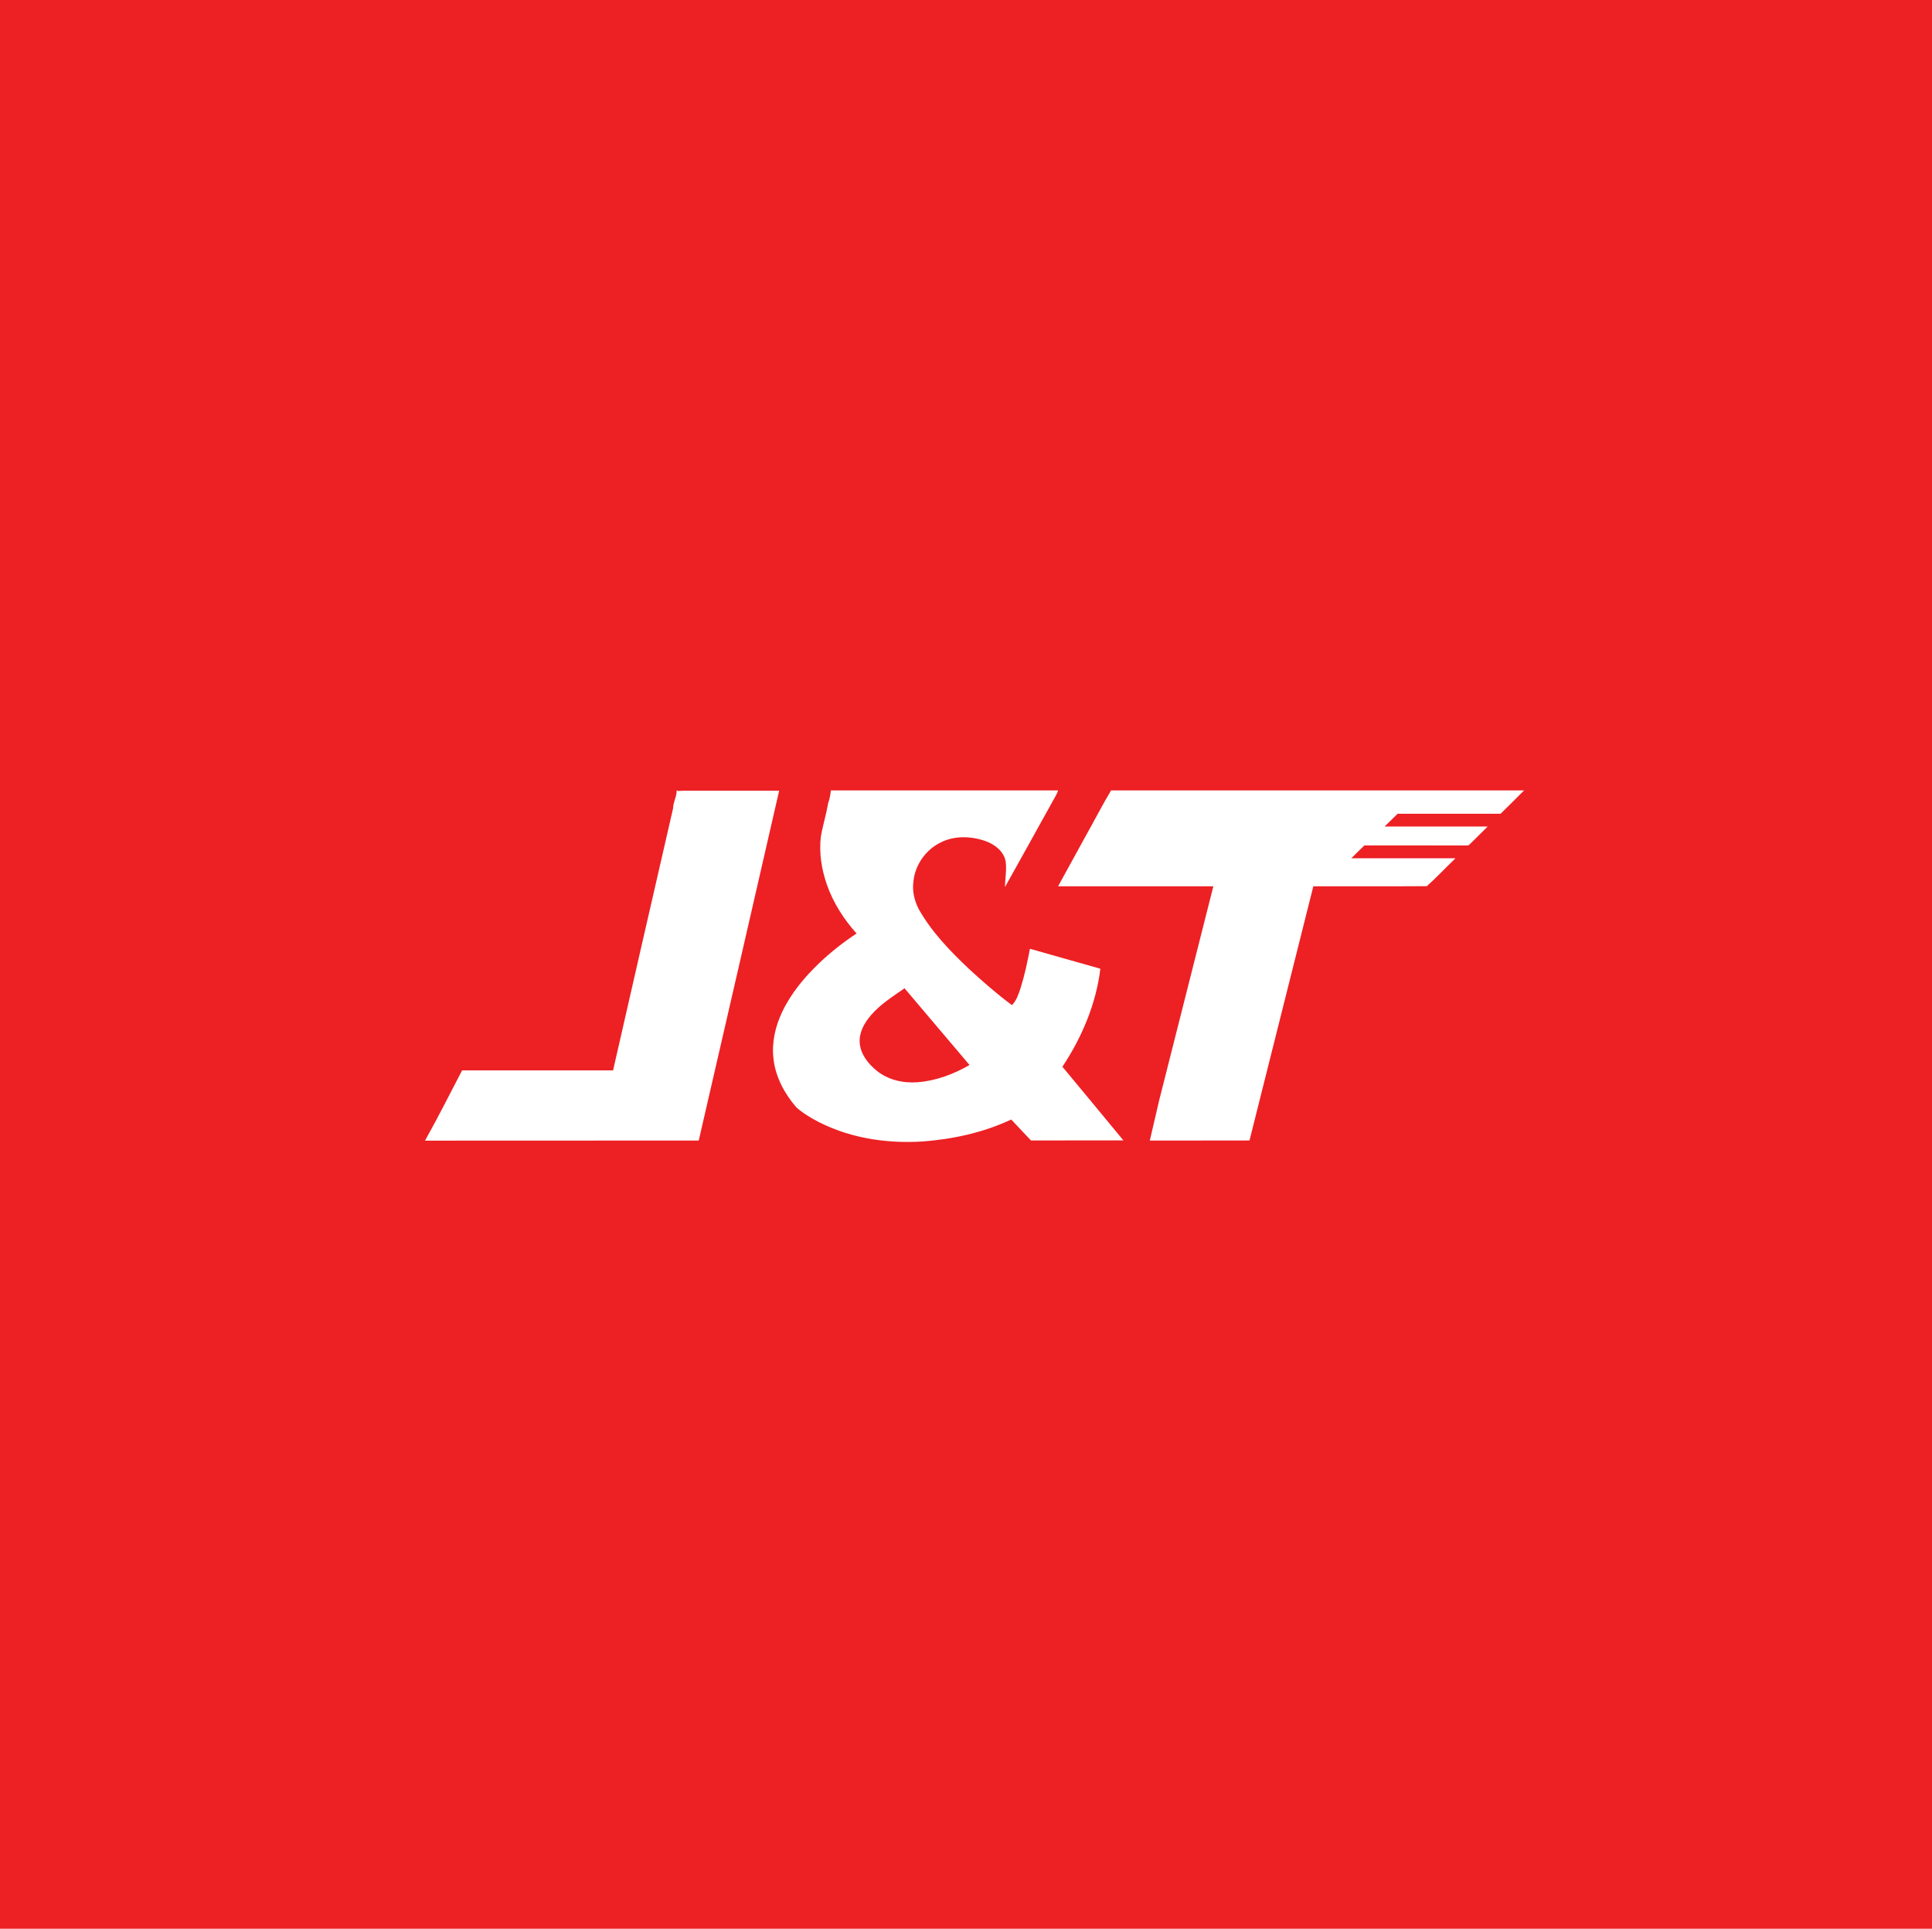 <?xml version="1.0" encoding="UTF-8"?>
<svg id="Layer_2" xmlns="http://www.w3.org/2000/svg" viewBox="0 0 579.32 578.32">
  <defs>
    <style>
      .cls-1 {
        fill: #ed2024;
      }

      .cls-1, .cls-2 {
        stroke-width: 0px;
      }

      .cls-2 {
        fill: #fff;
      }
    </style>
  </defs>
  <g id="Layer_2-2" data-name="Layer_2">
    <rect class="cls-1" width="579.32" height="578.32"/>
    <g>
      <path class="cls-2" d="M202.91,236.99h.08c.08.05.25.14.33.18,1.76-.13,3.53-.07,5.3-.08,8.34,0,16.67,0,25.01,0-7.98,34.97-16.07,69.93-24.11,104.89-27.36.02-54.72.04-82.08.03,3.89-6.92,7.44-14.03,11.12-21.06,15.09-.02,30.18,0,45.27,0,6-26.18,11.94-52.38,17.99-78.55.02-1.87,1.1-3.53,1.09-5.4Z"/>
      <path class="cls-2" d="M249.15,236.99h68.12c-.39,1.31-1.2,2.44-1.83,3.64-4.7,8.45-9.36,16.93-14.1,25.36.04-2.56.56-5.13.21-7.69-.54-3.05-3.28-5.13-6.07-6.12-4.33-1.52-9.36-1.67-13.51.47-4.44,2.21-7.6,6.74-8.07,11.64-.42,2.85.29,5.77,1.59,8.31,3.85,6.81,9.34,12.52,15.01,17.87,4.14,3.83,8.41,7.53,12.92,10.91,1.42-1.37,1.99-3.31,2.61-5.13,1.21-3.85,2.05-7.81,2.8-11.77,7.05,1.98,14.07,4.02,21.12,5.98-1.28,10.53-5.52,20.56-11.38,29.39,6.13,7.34,12.19,14.73,18.29,22.09-9.24.02-18.48-.02-27.72.02-2-2.07-3.91-4.21-5.92-6.28-8.28,3.89-17.37,5.88-26.48,6.58-11.32.73-23.07-1.16-33-6.78-1.77-1.06-3.58-2.12-5.05-3.57-3.52-4.08-6.16-9.07-6.76-14.46-.57-4.83.55-9.73,2.64-14.09,2.66-5.58,6.69-10.4,11.16-14.66,3.43-3.25,7.15-6.2,11.12-8.79-3.84-4.29-7.01-9.23-8.91-14.67-1.6-4.6-2.38-9.55-1.8-14.41.58-3.34,1.61-6.59,2.16-9.93.45-1.27.73-2.6.84-3.93ZM261.08,304.51c-1.95,2.26-3.52,5.13-3.29,8.19.25,3.38,2.51,6.23,5.06,8.32,3.39,2.77,7.94,3.81,12.27,3.48,5.53-.42,10.84-2.42,15.6-5.17-6.5-7.67-13-15.34-19.49-23-3.57,2.48-7.32,4.84-10.16,8.18Z"/>
      <path class="cls-2" d="M333.17,236.99h123.84c-2.32,2.36-4.69,4.67-7.04,7-10.29,0-20.58,0-30.87,0-1.32,1.27-2.62,2.56-3.93,3.84,10.3.02,20.6,0,30.91,0-1.82,1.79-3.62,3.62-5.45,5.39-.31.37-.83.25-1.24.29-10.09-.03-20.18.01-30.27-.02-1.32,1.26-2.61,2.56-3.91,3.85,10.41,0,20.82,0,31.23,0-2.88,2.77-5.62,5.71-8.6,8.37-11.34.08-22.69.02-34.03.03-6.39,25.4-12.78,50.81-19.14,76.22-9.96.04-19.92,0-29.89.02.94-4.06,1.89-8.11,2.83-12.16,5.4-21.36,10.83-42.71,16.22-64.07-15.52,0-31.04,0-46.56,0,2.83-5.17,5.68-10.34,8.52-15.51,2.48-4.4,4.78-8.92,7.38-13.25Z"/>
    </g>
  </g>
</svg>